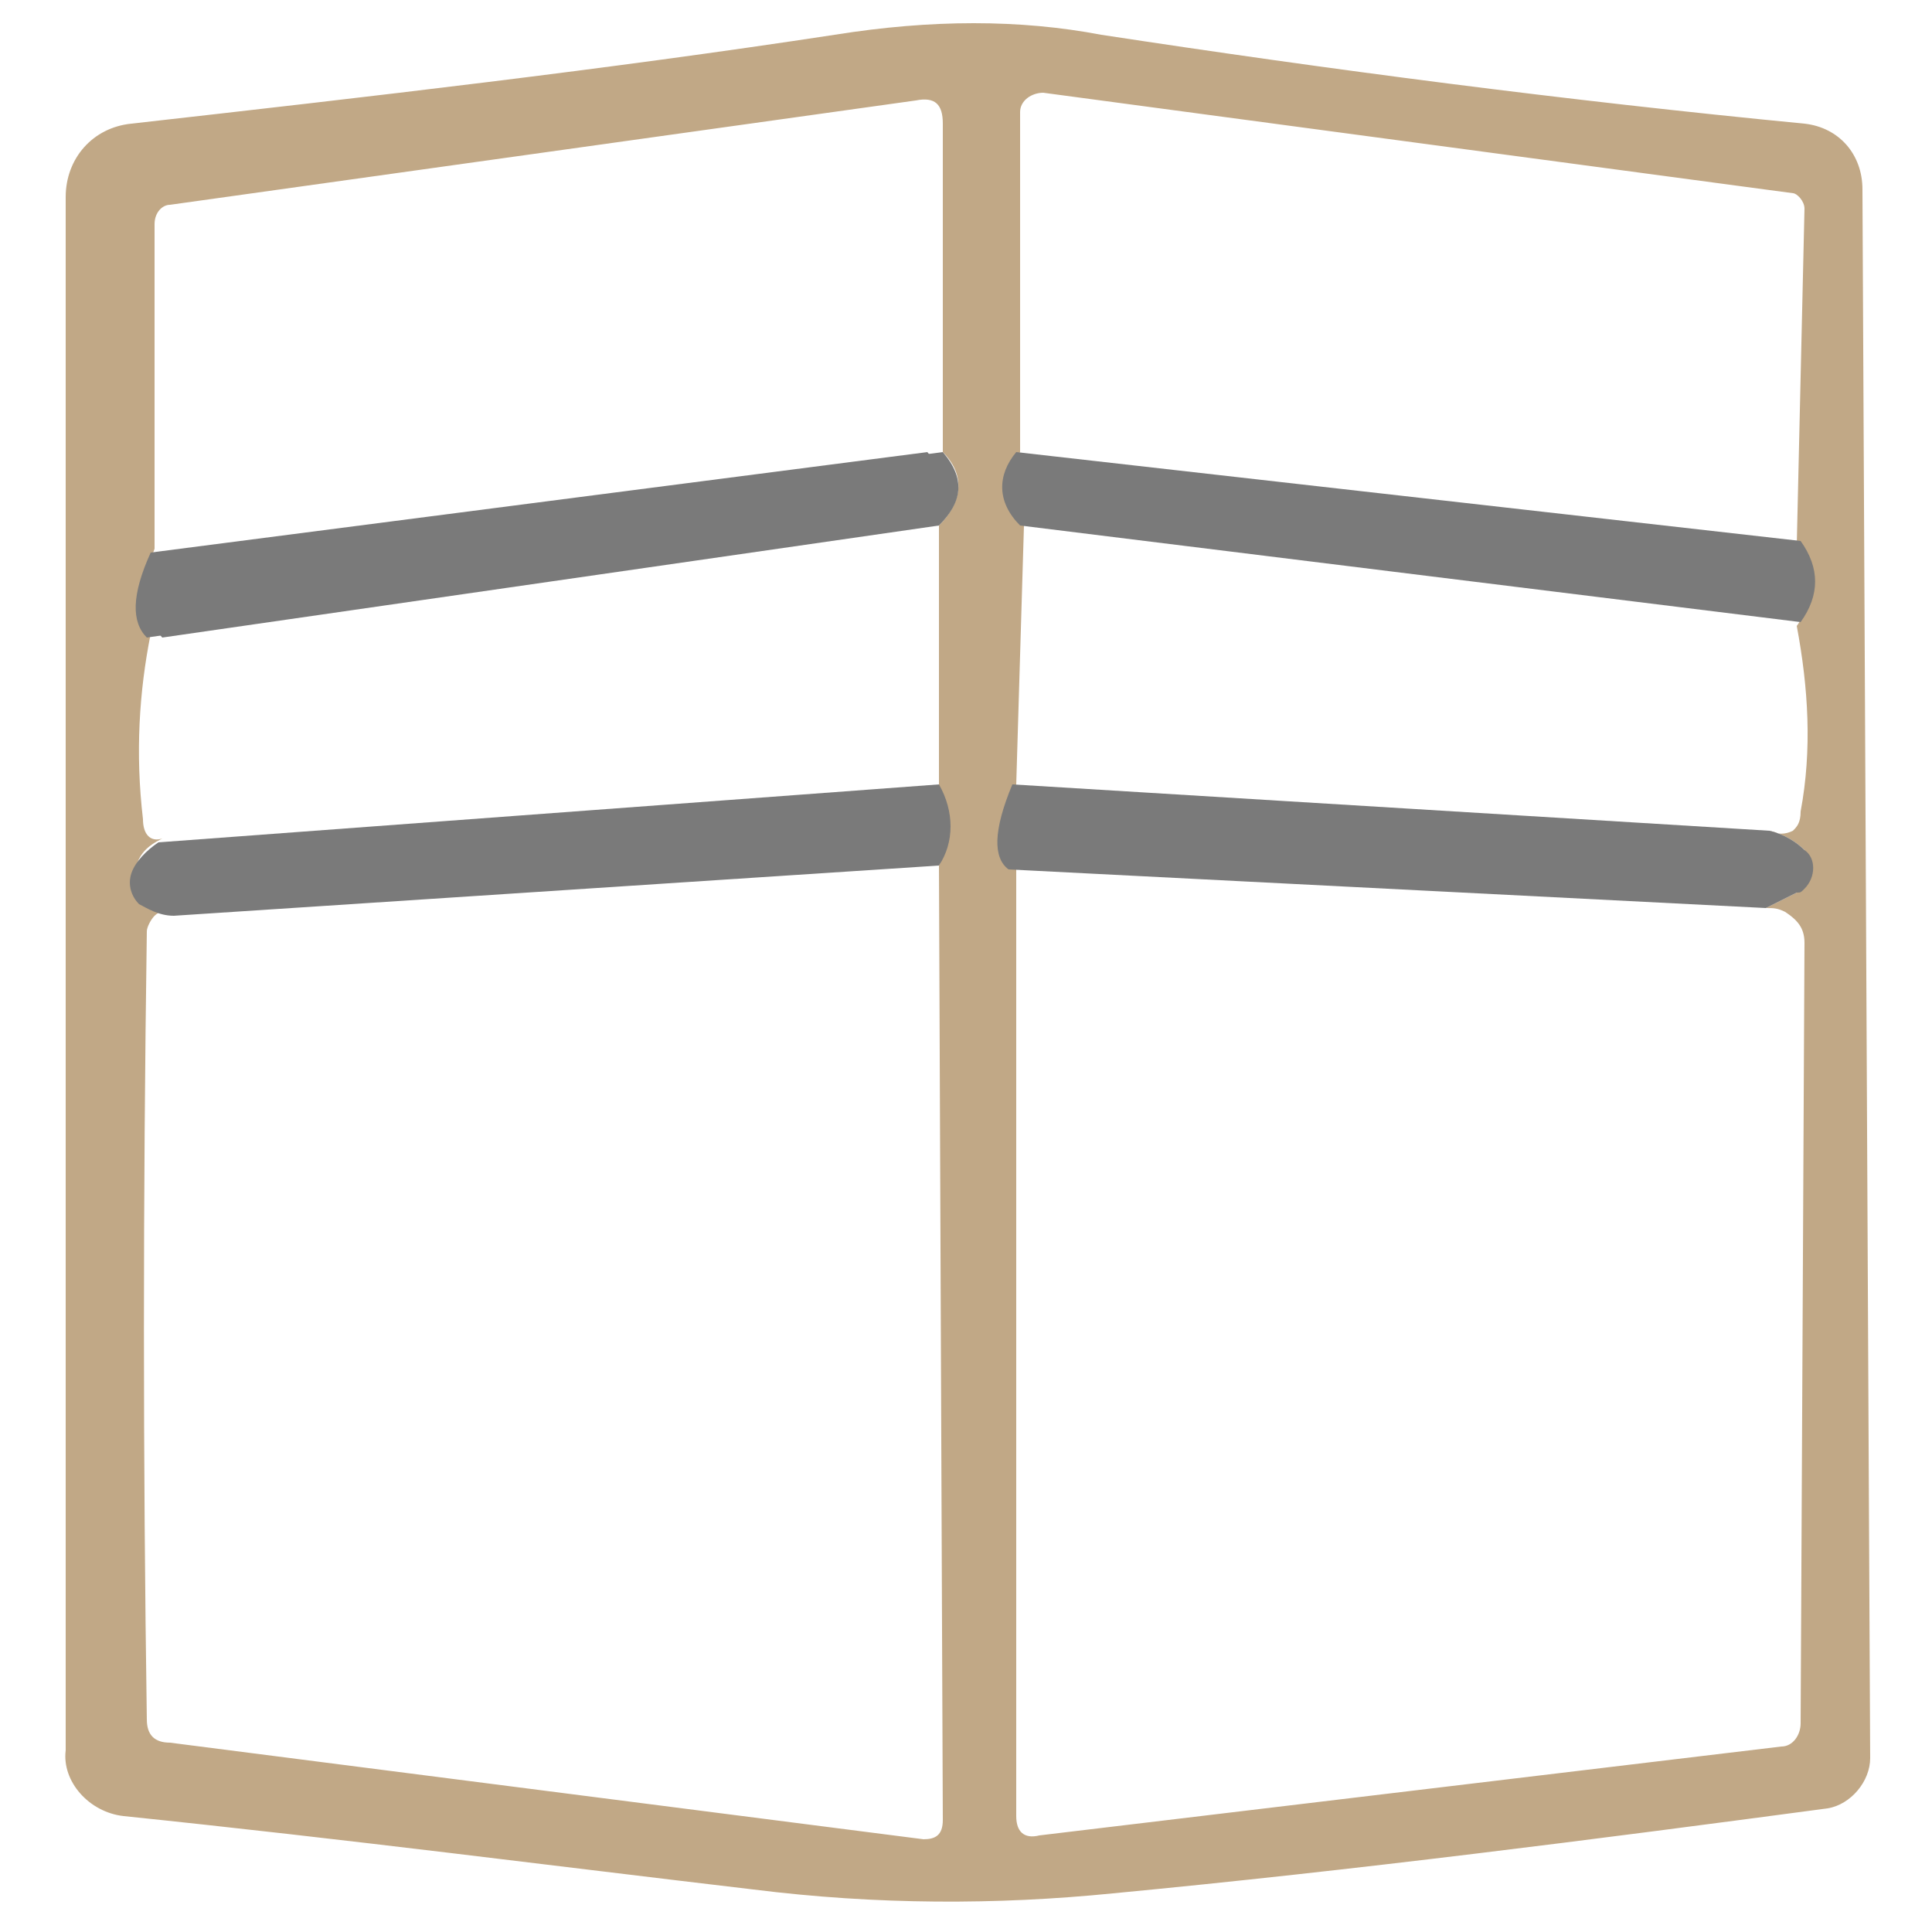 <svg xmlns="http://www.w3.org/2000/svg" xmlns:xlink="http://www.w3.org/1999/xlink" id="Layer_1" x="0px" y="0px" viewBox="0 0 50 50" style="enable-background:new 0 0 50 50;" xml:space="preserve"><style type="text/css">	.st0{display:none;}	.st1{display:inline;fill:#7A7A7A;}	.st2{display:inline;fill:#C1A886;}	.st3{display:inline;fill:#FFFFFF;}	.st4{fill:#C1A886;}	.st5{fill:#7A7A7A;}</style><g id="Layer_1_1_" class="st0">	<path class="st1" d="M45.1,36.8c-1.3-0.6-1.9-1.9-1.7-3.9c0.1-1.5,0-2.3-0.4-2.4l0.3-3.1c0-0.3,0.2-0.6,0.4-0.7l1.4-1.1   c0.4-0.3,0.4-0.6-0.1-0.8c-0.7-0.3-1.3-0.8-1.8-1.3c-0.2-0.2-0.5-0.4-0.8-0.4L38.1,23c-1.7-0.9-2.5-1.7-2.3-2.3   c-1.5-2.9-2.2-5.3-2.2-7.3c0-0.3,0.1-0.6,0.3-0.8l4.2-4.9c0.2-0.2,0.3-0.5,0.3-0.9c0-1.2,0.2-2.4,0.5-3.5c0.2-0.5,0.5-0.8,1-1   c0.5-0.1,1,0.2,1.2,0.6c0.4,1.2,0.6,2.1,0.8,3.6c0.1,0.7,0.4,1.4,0.9,1.9c1.4,1.4,2.7,3,3.8,4.6c0.6,0.9,0.6,2.1-0.1,2.9   c-1.3,1.5-1.7,3.4-1.5,5.8c0,0.4,0.3,0.7,0.6,1l0.8,0.5c0.3,0.2,0.5,0.5,0.6,0.8c0.6,1.7,0.1,2.8-1.3,3.5c-0.4,0.1-0.6,0.5-0.6,0.9   V36.8z M44.5,13.2l-4.1-4.8c-0.2-0.2-0.4-0.2-0.6,0l-4,4.7c-0.8,1-0.7,2.4,0.3,3.3c0.4,0.4,0.9,0.5,1.5,0.5h5.3   c1.2,0,2.2-1,2.2-2.2C45,14.1,44.8,13.6,44.5,13.2z M43.1,19.1c0-0.3-0.2-0.5-0.5-0.5h-5.1c-0.3,0-0.5,0.2-0.5,0.5l0,0v1.8   c0,0.3,0.2,0.5,0.5,0.5h5.1c0.3,0,0.5-0.2,0.5-0.5V19.1z"></path>	<path class="st2" d="M35.8,20.6c-0.2,0.6,0.6,1.4,2.3,2.3l4.9,7.6c0.4,0.1,0.5,0.9,0.4,2.4c-0.2,2,0.4,3.3,1.7,3.9   c0.2,2.2,0.5,4.6,0.8,7.1c0,0.2-0.1,0.7-0.3,1.3c-0.5-0.3-0.9-0.3-1.2,0.2l-0.5-2.2c-0.1-0.3-0.3-0.5-0.6-0.5H6.8   c-0.3,0-0.5,0.2-0.6,0.5l-0.4,1.6l-1.4,0.1l0.5-6.4c0-0.3,0.2-0.6,0.4-0.9c0.8-0.9,1.3-1.8,1.4-2.8c1.8-9.9,9.3-16,18-20.1   c0.3-0.1,0.6-0.1,0.9,0L35.8,20.6z M30.7,23.4c2.1,5.8,3,11.5,2.9,16.9c0,0.3,0.2,0.6,0.6,0.6l0,0h1.5c0.4,0,0.6-0.2,0.6-0.6   c-0.4-4.9-1.4-10-3.1-15.2c-0.9-2.7-2.2-4.8-3.8-6.3c-1-0.8-1.2-0.7-0.6,0.5C29.3,20.7,30.2,21.9,30.7,23.4z M19.7,22.5   c0.5-1.2,1.1-2.4,1.8-3.5c0.3-0.4,0.2-0.6-0.3-0.5c-1.7,0.4-3.3,4-3.9,5.6c-1.9,5.3-3.1,10.7-3.5,16.2c0,0.3,0.1,0.5,0.5,0.5h1.8   c0.3,0,0.5-0.2,0.5-0.5C16.2,34.4,17.3,28.5,19.7,22.5z M23.4,19.3c-3.8,5.9-5.2,14.3-5.3,21.4c0,0.1,0.1,0.3,0.3,0.3l0,0h5.2   c0.1,0,0.2-0.1,0.2-0.2V19.5C23.8,18.8,23.7,18.8,23.4,19.3z M31.7,40.7c0.2-7.5-1.5-14.9-5.1-21.4c-0.4-0.7-0.6-0.7-0.6,0.1v21.3   c0,0.1,0.1,0.2,0.2,0.2h5.3C31.6,40.9,31.7,40.8,31.7,40.7z M15.5,23.7c0.1-0.2,0.2-0.5,0.3-0.8c0.1-0.5,0-0.6-0.4-0.3   c-0.5,0.5-0.9,1-1.2,1.7c-1.8,4.4-3.2,9.8-4.1,16.2c0,0.3,0.1,0.4,0.4,0.4h0.8c0.3,0,0.5-0.2,0.6-0.5c0.6-5.6,1.7-10.9,3.4-16.1   C15.2,24.2,15.3,24,15.5,23.7z M34.4,23.5c2,5.4,3.3,11.1,3.9,16.9c0,0.3,0.3,0.5,0.6,0.5h0.7c0.4,0,0.5-0.2,0.4-0.6   c-0.7-3.9-1.6-7.7-2.5-11.5c-0.6-2.4-1.4-4.3-2.6-5.7C34.2,22.1,34,22.2,34.4,23.5z M41.9,35.6c-0.7-2.3-1.4-4.6-2.1-7   c0-0.1-0.1-0.1-0.2-0.1l0,0c-0.1,0-0.1,0.1-0.1,0.2c0.7,3.7,1.4,7.5,2,11.3c0.1,0.5,0.4,0.9,0.9,1.1c0.4,0.1,0.7-0.1,0.9-0.4   c0-0.1,0-0.1,0-0.2C43.5,38.5,42.3,36.9,41.9,35.6z M9.2,31.6c-0.5,3-2.2,5.6-2.6,8.6c0,0.3,0.2,0.6,0.5,0.7l0,0h0.4   c0.5,0,0.7-0.2,0.8-0.6l2-11.2c0-0.2,0-0.2-0.1,0C9.6,29.9,9.3,30.7,9.2,31.6z"></path>	<path class="st3" d="M19.7,22.5c-2.4,5.9-3.5,11.9-3.3,17.9c0,0.3-0.1,0.5-0.5,0.5h-1.8c-0.3,0-0.5-0.2-0.5-0.5   c0.4-5.5,1.6-10.9,3.5-16.2c0.6-1.7,2.3-5.2,3.9-5.6c0.5-0.1,0.6,0,0.3,0.5C20.7,20.1,20.1,21.3,19.7,22.5z"></path>	<path class="st3" d="M14.1,24.3c0.3-0.7,0.7-1.2,1.2-1.7c0.4-0.3,0.5-0.3,0.4,0.3c-0.1,0.3-0.2,0.5-0.3,0.8   c-0.2,0.3-0.3,0.5-0.4,0.7c-1.7,5.1-2.8,10.5-3.4,16.1c0,0.3-0.2,0.5-0.6,0.5h-0.8c-0.3,0-0.4-0.1-0.4-0.4"></path>	<path class="st3" d="M9.2,31.6c0.1-0.9,0.5-1.8,1-2.6c0.1-0.2,0.1-0.1,0.1,0l-2,11.2c-0.1,0.5-0.3,0.7-0.8,0.6H7.1   c-0.3,0-0.6-0.3-0.6-0.6l0,0"></path>	<path class="st1" d="M4.5,44.8l1.4-0.1c0,0.1,0,0.2,0,0.3c0,0.2,0.1,0.3,0.3,0.3h38.2c0.3-0.4,0.7-0.5,1.2-0.2   c0.6,0.2,1.2,0.3,1.9,0.2c0.4,0,0.7,0.1,0.7,0.6l0.1,0.4c0,0.3-0.1,0.5-0.4,0.5C34.6,47.4,20.6,47.2,6.1,47c-1.3,0-2.6-0.1-3.9-0.2   c-0.4,0-0.5-0.2-0.5-0.6v-0.3c0-0.3,0.3-0.6,0.6-0.6l0,0C4.3,45.5,4.9,45.3,4.5,44.8z"></path></g><g id="Layer_2_1_" class="st0">	<path class="st1" d="M5.3,29.6c0,0.5-0.4,0.9-0.9,0.9l0,0H2.1c-0.5,0-0.9-0.4-0.9-0.9V18.4c0-0.5,0.4-0.9,0.9-0.9h2.3   c0.5,0,0.9,0.4,0.9,0.9C5.3,18.4,5.3,29.6,5.3,29.6z M3.9,19.3c0-0.3-0.3-0.6-0.6-0.6H3c-0.3,0-0.6,0.3-0.6,0.6l0,0v9.4   c0,0.3,0.3,0.6,0.6,0.6l0,0h0.3c0.3,0,0.6-0.3,0.6-0.6V19.3z"></path>	<path class="st1" d="M12.7,28.6l0.5,1.7c-1.2,0.2-2.4,0.3-3.6,0.1c-0.3-0.1-0.6-0.2-0.8-0.5l-3.3-5.3c-0.2-0.3-0.2-0.7,0-1.1l3.3-5   c0.5-0.8,1.2-1.1,2.1-1.1l1.2,0.1c1.1,0.1,1.3,0.5,0.7,1.4l-2.9,4.6c-0.2,0.3-0.2,0.6,0,0.8L12.7,28.6z M8.4,24.1   c0-0.1,0-0.1,0-0.2l2.8-4.8c0.1-0.1,0-0.2-0.1-0.3l0,0l-0.4-0.2c-0.1,0-0.2,0-0.2,0.1l-3.7,5.2c0,0.1-0.1,0.2,0,0.2l3.4,5.2   c0,0.1,0.1,0.1,0.2,0.1l0.8-0.1c0.1,0,0.2-0.1,0.2-0.2c0,0,0,0,0-0.1L8.4,24.1z"></path>	<path class="st2" d="M13.3,30.3l-0.5-1.7c0.3-0.2,0.6-0.5,0.8-1c1.1-2.7,2.1-5.4,3.1-8.1c0.8-2,2.2-2.7,4.2-2   c0.3,0.1,0.6,0.3,0.7,0.6l4.3,11.2c0.3,0.8,0,1.2-0.8,1.1l-1.6-0.1c-0.6,0-1.1-0.3-1.3-1l-2.1-5.6c-0.1-0.4-0.4-0.5-0.8-0.3   c-0.3,0.2-0.4,0.4-0.5,0.7c-0.1,0.4,0,0.6,0.3,0.8l0.3,0.1c0.2,0.1,0.4,0.3,0.4,0.6c0.2,1.6-0.4,2.5-1.9,2.7   c-0.3,0-0.5,0.2-0.6,0.5C16.6,30.4,15.3,30.9,13.3,30.3z M19.8,20.5c0.2,0.1,0.3,0.2,0.4,0.4l2.6,7.9c0.1,0.3,0.4,0.6,0.8,0.6h0.6   c0.5,0,0.7-0.2,0.5-0.7l-3.9-9.3c-0.3-0.7-1.1-1-1.8-0.7c-0.3,0.1-0.6,0.4-0.7,0.7l-3.8,9c-0.2,0.5,0,0.8,0.4,1   c0.2,0.1,0.4,0.1,0.5,0c0.3-0.1,0.5-0.2,0.5-0.5c0.1-1.2,0.7-1.8,2-1.8c0.1,0,0.3,0,0.4-0.1c0.2-0.1,0.2-0.3,0.3-0.5   c0-0.2-0.1-0.4-0.3-0.4l-0.7-0.2c-0.4-0.1-0.5-0.3-0.3-0.7c0.6-1.4,1.1-2.7,1.4-3.9C18.8,20.5,19.2,20.2,19.8,20.5z"></path>	<path class="st1" d="M31.4,25.8c-0.4-0.1-0.6,0.1-0.6,0.5v0.3c0,0.2,0.2,0.4,0.4,0.4l0,0l5.1-0.1c0.6,0,0.9,0.3,0.7,0.9l-0.4,1.7   c-0.1,0.6-0.5,0.9-1.2,0.9h-8.1c-0.4,0-0.5-0.2-0.5-0.5V18.7c0-0.7,0.6-1.3,1.3-1.3H36c0.4,0,0.8,0.3,0.8,0.8c0,0.1,0,0.1,0,0.2   c-0.2,0.7-0.5,1.4-0.9,2c-0.3,0.4-0.7,0.7-1.3,0.7h-3.4c-0.2,0-0.4,0.2-0.4,0.4l0,0v0.3c0,0.3,0.3,0.6,0.6,0.6l0,0h2.7   c0.5,0,0.7,0.2,0.7,0.7C34.6,25.2,33.5,26.1,31.4,25.8z M29.8,28.2c-0.1,0-0.2-0.1-0.2-0.2v-3.2c0-0.1,0.1-0.2,0.2-0.2l2.8-0.1   c0.1,0,0.2-0.1,0.2-0.2l0.1-0.4c0-0.1,0-0.3-0.1-0.3c0,0,0,0-0.1,0l-3-0.1c-0.1,0-0.2-0.1-0.2-0.2v-3.1c0-0.1,0.1-0.2,0.2-0.2l0,0   l4.7-0.1c0.1,0,0.2,0,0.2-0.1l0.3-0.5c0.1-0.1,0-0.3-0.1-0.3h-0.1h-6.6c-0.1,0-0.2,0.1-0.2,0.2l0,0v10c0,0.1,0.1,0.2,0.2,0.2l0,0   H35c0.1,0,0.2-0.1,0.2-0.2l0.1-0.5c0-0.1,0-0.3-0.2-0.3c0,0,0,0-0.1,0L29.8,28.2z"></path>	<path class="st2" d="M45.2,30.4c-9.1,2.3-11.9-11.1-3.2-12.9c2.6-0.5,4.7,0.2,6.3,2.2c0.2,0.3,0.2,0.8-0.1,1l-1.7,1.4   c-0.3,0.3-0.8,0.3-1.1,0c-2.5-2.3-5.6,0.3-4.5,3.1c0.8,2.1,3.2,2.4,4.6,0.8c0.3-0.3,0.7-0.4,1-0.1l1.6,1.2c0.4,0.3,0.5,0.9,0.2,1.4   C47.5,29.4,46.5,30.1,45.2,30.4z M45.9,27.2c-6.3,4.1-9.1-6.6-2.8-7.4c0.9-0.1,1.8,0.1,2.7,0.7c0.3,0.2,0.5,0.1,0.7-0.1   s0.2-0.5,0-0.7l0,0c-2.5-2.2-6.5-1.2-8,1.6c-2.8,5.3,3.8,11,8.2,6.7c0.2-0.2,0.2-0.4,0.1-0.6c-0.1-0.1-0.2-0.2-0.3-0.2   C46.3,27.1,46.1,27.1,45.9,27.2z"></path></g><g id="Layer_3" class="st0">	<path class="st2" d="M20.5,21.9c-3.6-1.7-7.2-3.4-10.8-5c-0.5-0.2-0.8-0.6-1-1c-0.2-0.6,0-1.4,0.5-1.8c1.1-0.8,2.3-1.4,3.6-1.9   c1-0.4,2.1-0.4,3.3-0.1c4.6,1.3,9.2,2.4,13.9,3.5c0.3,0.1,0.6,0,0.9-0.1c4.6-2.8,7.7-4.6,9.1-5.3c2.4-1.2,4.9-1.3,7.6-0.3   c0.3,0.1,0.5,0.3,0.6,0.7c0.4,1.4,0.2,2.7-0.8,3.7c-2.7,2.9-6,5.6-9.9,8.1c-6.7,4.2-13.1,7.7-19.4,10.5c-1.1,0.5-2.3,0.9-3.5,1.1   c-0.4,0.1-0.7,0-1-0.1L2.2,28.8c-0.7-0.3-1-1.2-0.7-1.9c0-0.1,0.1-0.1,0.1-0.2c1.1-1.9,3.1-2.9,5.3-2.5c2.6,0.5,5,1,7.3,1.6   c0.1,0,0.2,0,0.3,0l5.9-3.7C20.7,22,20.7,22,20.5,21.9z M22.2,23l-5.9,3.7c-1.2,0.8-2.6,0.9-3.9,0.4c-1.9-0.7-4-1.2-6.2-1.4   c-1.2-0.1-2,0.5-2.7,1.3c-0.1,0.2-0.1,0.4,0.1,0.6c0,0,0.1,0,0.1,0.1c3.2,1.4,6.3,2.8,9.4,4.2c1.5,0.7,2.5,0.5,4-0.1   c6.7-2.9,13.6-6.6,20.7-11.1c3.5-2.3,6.5-4.8,9-7.7c0.4-0.4,0.3-1-0.1-1.4c-0.1-0.1-0.2-0.1-0.3-0.2c-1.9-0.7-3.9-0.5-6,0.6   c-2.9,1.5-5.9,3.3-9.1,5.3c-0.3,0.2-0.7,0.3-1.1,0.2l-15.7-4c-0.2,0-0.3,0-0.5,0.1l-3.6,1.8c-0.1,0-0.1,0.1-0.1,0.2   c0,0,0,0.1,0.1,0.1L22,21.1C23.4,21.4,23.5,22.2,22.2,23z"></path>	<path class="st1" d="M5.6,39.3h25.7c0.4,0,0.7,0.3,0.7,0.6v0.2c0,0.4-0.3,0.6-0.7,0.6H5.6c-0.4,0-0.7-0.3-0.7-0.6v-0.2   C4.9,39.6,5.2,39.3,5.6,39.3z"></path></g><g id="Layer_4" class="st0">	<path class="st2" d="M39.8,36.4c-0.6,0.2-1.2,0.2-1.6,0.1c0.1-6.6-0.9-13-2.9-19.2C33.9,13,31.7,9.2,28.7,6   C25.5,2.5,20.1,0.7,16,3.8c-3.1,2.4-4.9,7.1-5.8,11.3C9,19.9,8.3,26.6,8,35c0,0.4-0.2,0.6-0.6,0.7H7.2c-0.2,0-0.4-0.1-0.4-0.3   c0,0,0,0,0-0.1c-0.2-8.8,0.4-17,3.2-25C12.5,3,17.9-1.6,25.8,1.8c6,2.6,10.2,10.9,11.8,17C38.9,24.7,39.7,30.5,39.8,36.4z"></path>	<path class="st2" d="M32.2,16.2c1.9,5,2.9,10.7,3,16.9c0,0.5-0.2,0.7-0.7,0.8c-0.1,0-0.2,0-0.2,0c-0.4,0-0.6-0.3-0.6-0.7   c0.1-7.7-2-24.6-12.9-24.9c-0.4,0-0.5-0.2-0.4-0.6l0.1-0.2c0.2-0.5,0.5-0.7,1-0.6C26.9,7.4,30.3,11,32.2,16.2z"></path>	<path class="st2" d="M24.5,16.1c-4.7,0.5-6,9.3-6.1,12.9c0,0.5-0.2,0.8-0.6,1c-0.2,0.1-0.4,0.2-0.6,0c-0.2-0.1-0.3-0.3-0.3-0.5   c0.2-4.3,1-9.8,4.1-13.3c1-1.1,2.3-1.6,4.1-1.6c0.3,0,0.5,0.2,0.5,0.5c0,0.1,0,0.2-0.1,0.2C25.2,15.8,24.9,16,24.5,16.1z"></path>	<path class="st2" d="M11.5,24.9c0.2-2.1,0.5-4,0.9-5.6c0.1-0.5,0.5-0.8,1-0.7h0.2c0.2,0,0.4,0.2,0.4,0.5l0,0   c-1.7,8.4-2.2,16.1-1.5,23.2c0,0.4-0.2,0.6-0.5,0.8l-0.2,0.1c-0.4,0.2-0.6,0-0.6-0.4C10.8,37.3,10.9,31.2,11.5,24.9z"></path>	<path class="st2" d="M25.9,28.8c-0.5,2-0.7,4.3-0.5,7.1c0.1,0.4-0.2,0.8-0.7,0.9l-0.3,0.1c-0.2,0.1-0.5-0.1-0.5-0.3c0,0,0,0,0-0.1   c-0.3-4,0.2-7.7,1.3-11.3c0.2-0.4,0.4-0.5,0.8-0.5l0.2,0.1c0.2,0.1,0.4,0.2,0.3,0.5C26.5,26.3,26.3,27.6,25.9,28.8z"></path>	<path class="st1" d="M38.2,36.5c0.5,0.1,1.1,0.1,1.6-0.1l2.6,0.1c0.4,0,0.7,0.3,0.7,0.7v0.1c-0.3,2.2-0.3,5-1.2,7.1   c-0.4,0.9-0.3,2.1,0.2,3.4c0.2,0.5-0.1,1.2-0.6,1.4c-0.2,0.1-0.2,0.1-0.4,0.1h-5.4c-0.3,0-0.6-0.2-0.6-0.6v-0.1l0.5-3.6   c0-0.2,0-0.3-0.2-0.5l-0.2-0.2C35,44.1,35,44,34.9,43.8L34,37.4c-0.1-0.6,0.2-0.9,0.8-0.9H38.2z M40.7,43.1c0.2,0,0.2-0.1,0.3-0.2   l0.8-4.7c0-0.2-0.1-0.3-0.2-0.3c0,0,0,0-0.1,0H36c-0.2,0-0.3,0.2-0.3,0.3l0,0l0.6,4.7c0,0.2,0.2,0.2,0.3,0.2H40.7z M40.3,47.9   c0.2,0,0.2-0.1,0.2-0.2l0,0l-0.4-2.8c0-0.2-0.1-0.2-0.2-0.2l-2.3-0.1c-0.2,0-0.2,0.1-0.2,0.2l-0.5,2.9c0,0.2,0.1,0.2,0.2,0.3   c0,0,0,0,0.1,0L40.3,47.9L40.3,47.9z"></path></g><g id="Layer_5">	<path class="st4" d="M48.4,45.5c0,0.6-0.5,1.2-1.1,1.3c-6,0.8-12.2,1.6-18.5,2.2c-3,0.3-6.1,0.3-9.3-0.1C14.4,48.3,9,47.6,3.2,47   c-0.9-0.1-1.6-0.9-1.5-1.7V5.1c0-1,0.7-1.8,1.7-1.9c6.2-0.7,12.3-1.4,18.2-2.3c2.5-0.4,4.8-0.4,6.9,0c5.9,0.9,12,1.7,18.2,2.3   c0.9,0.1,1.5,0.8,1.5,1.7L48.4,45.5z M4,14.2c-0.4,1.1-0.5,1.9-0.1,2.2c-0.3,1.5-0.4,3.1-0.2,4.8c0,0.4,0.2,0.6,0.5,0.5   c-0.4,0.2-0.6,0.4-0.7,0.8c-0.1,0.3-0.1,0.6,0.2,0.8c0.2,0.2,0.5,0.3,0.9,0.3c-0.3-0.1-0.5,0-0.6,0.1S3.8,24,3.8,24.1   c-0.1,6.9-0.1,13.7,0,20.4c0,0.4,0.2,0.6,0.6,0.6l19.5,2.5c0.3,0,0.5-0.1,0.5-0.5l-0.1-24.7c0.3-0.6,0.3-1.3,0-2v-6.8   c0.6-0.6,0.7-1.3,0.1-1.9V3.2c0-0.5-0.2-0.7-0.7-0.6L4.4,5.3C4.2,5.3,4,5.5,4,5.8V14.2z M26.4,11.7c-0.5,0.7-0.4,1.3,0.1,1.9   l-0.2,6.7c-0.5,1.2-0.5,1.9,0,2.1V47c0,0.4,0.2,0.6,0.6,0.5l19.2-2.3c0.3,0,0.5-0.3,0.5-0.6l0.1-20.2c0-0.4-0.2-0.6-0.5-0.8   c-0.2-0.1-0.3-0.1-0.5-0.1l0.8-0.4c0.3-0.2,0.4-0.6,0.3-0.9c0-0.1-0.1-0.1-0.1-0.2c-0.2-0.2-0.5-0.4-0.9-0.5c0.2,0.1,0.4,0.1,0.6,0   c0.1-0.1,0.2-0.2,0.2-0.5c0.3-1.6,0.2-3.2-0.1-4.8c0.5-0.7,0.4-1.5,0-2.1l0.2-8.7c0-0.2-0.2-0.4-0.3-0.4L27,2.4   c-0.3,0-0.6,0.2-0.6,0.5V3V11.7z"></path>	<path class="st5" d="M24.4,11.7c0.6,0.7,0.5,1.3-0.1,1.9L4.2,16.5c-0.4-0.4-0.4-1.1,0.1-2.2L24.4,11.7z"></path>	<path class="st5" d="M24,11.7c0.6,0.7,0.5,1.3-0.1,1.9L3.8,16.5c-0.4-0.4-0.4-1.1,0.1-2.2L24,11.7z"></path>	<path class="st5" d="M26.3,11.7L46.6,14c0.5,0.7,0.5,1.4,0,2.1l-20.2-2.5C25.8,13,25.8,12.3,26.3,11.7z"></path>	<path class="st5" d="M24.3,20.3c0.4,0.7,0.4,1.5,0,2.1L4.5,23.7c-0.4,0-0.7-0.2-0.9-0.3c-0.2-0.2-0.3-0.5-0.2-0.8s0.4-0.6,0.7-0.8   L24.3,20.3z"></path>	<path class="st5" d="M26.2,20.3l19.6,1.2c0.4,0.1,0.7,0.3,0.9,0.5c0.3,0.2,0.3,0.7,0,1c-0.1,0.1-0.1,0.1-0.2,0.1l-0.8,0.4l-19.6-1   C25.7,22.2,25.7,21.5,26.2,20.3z"></path></g></svg>
